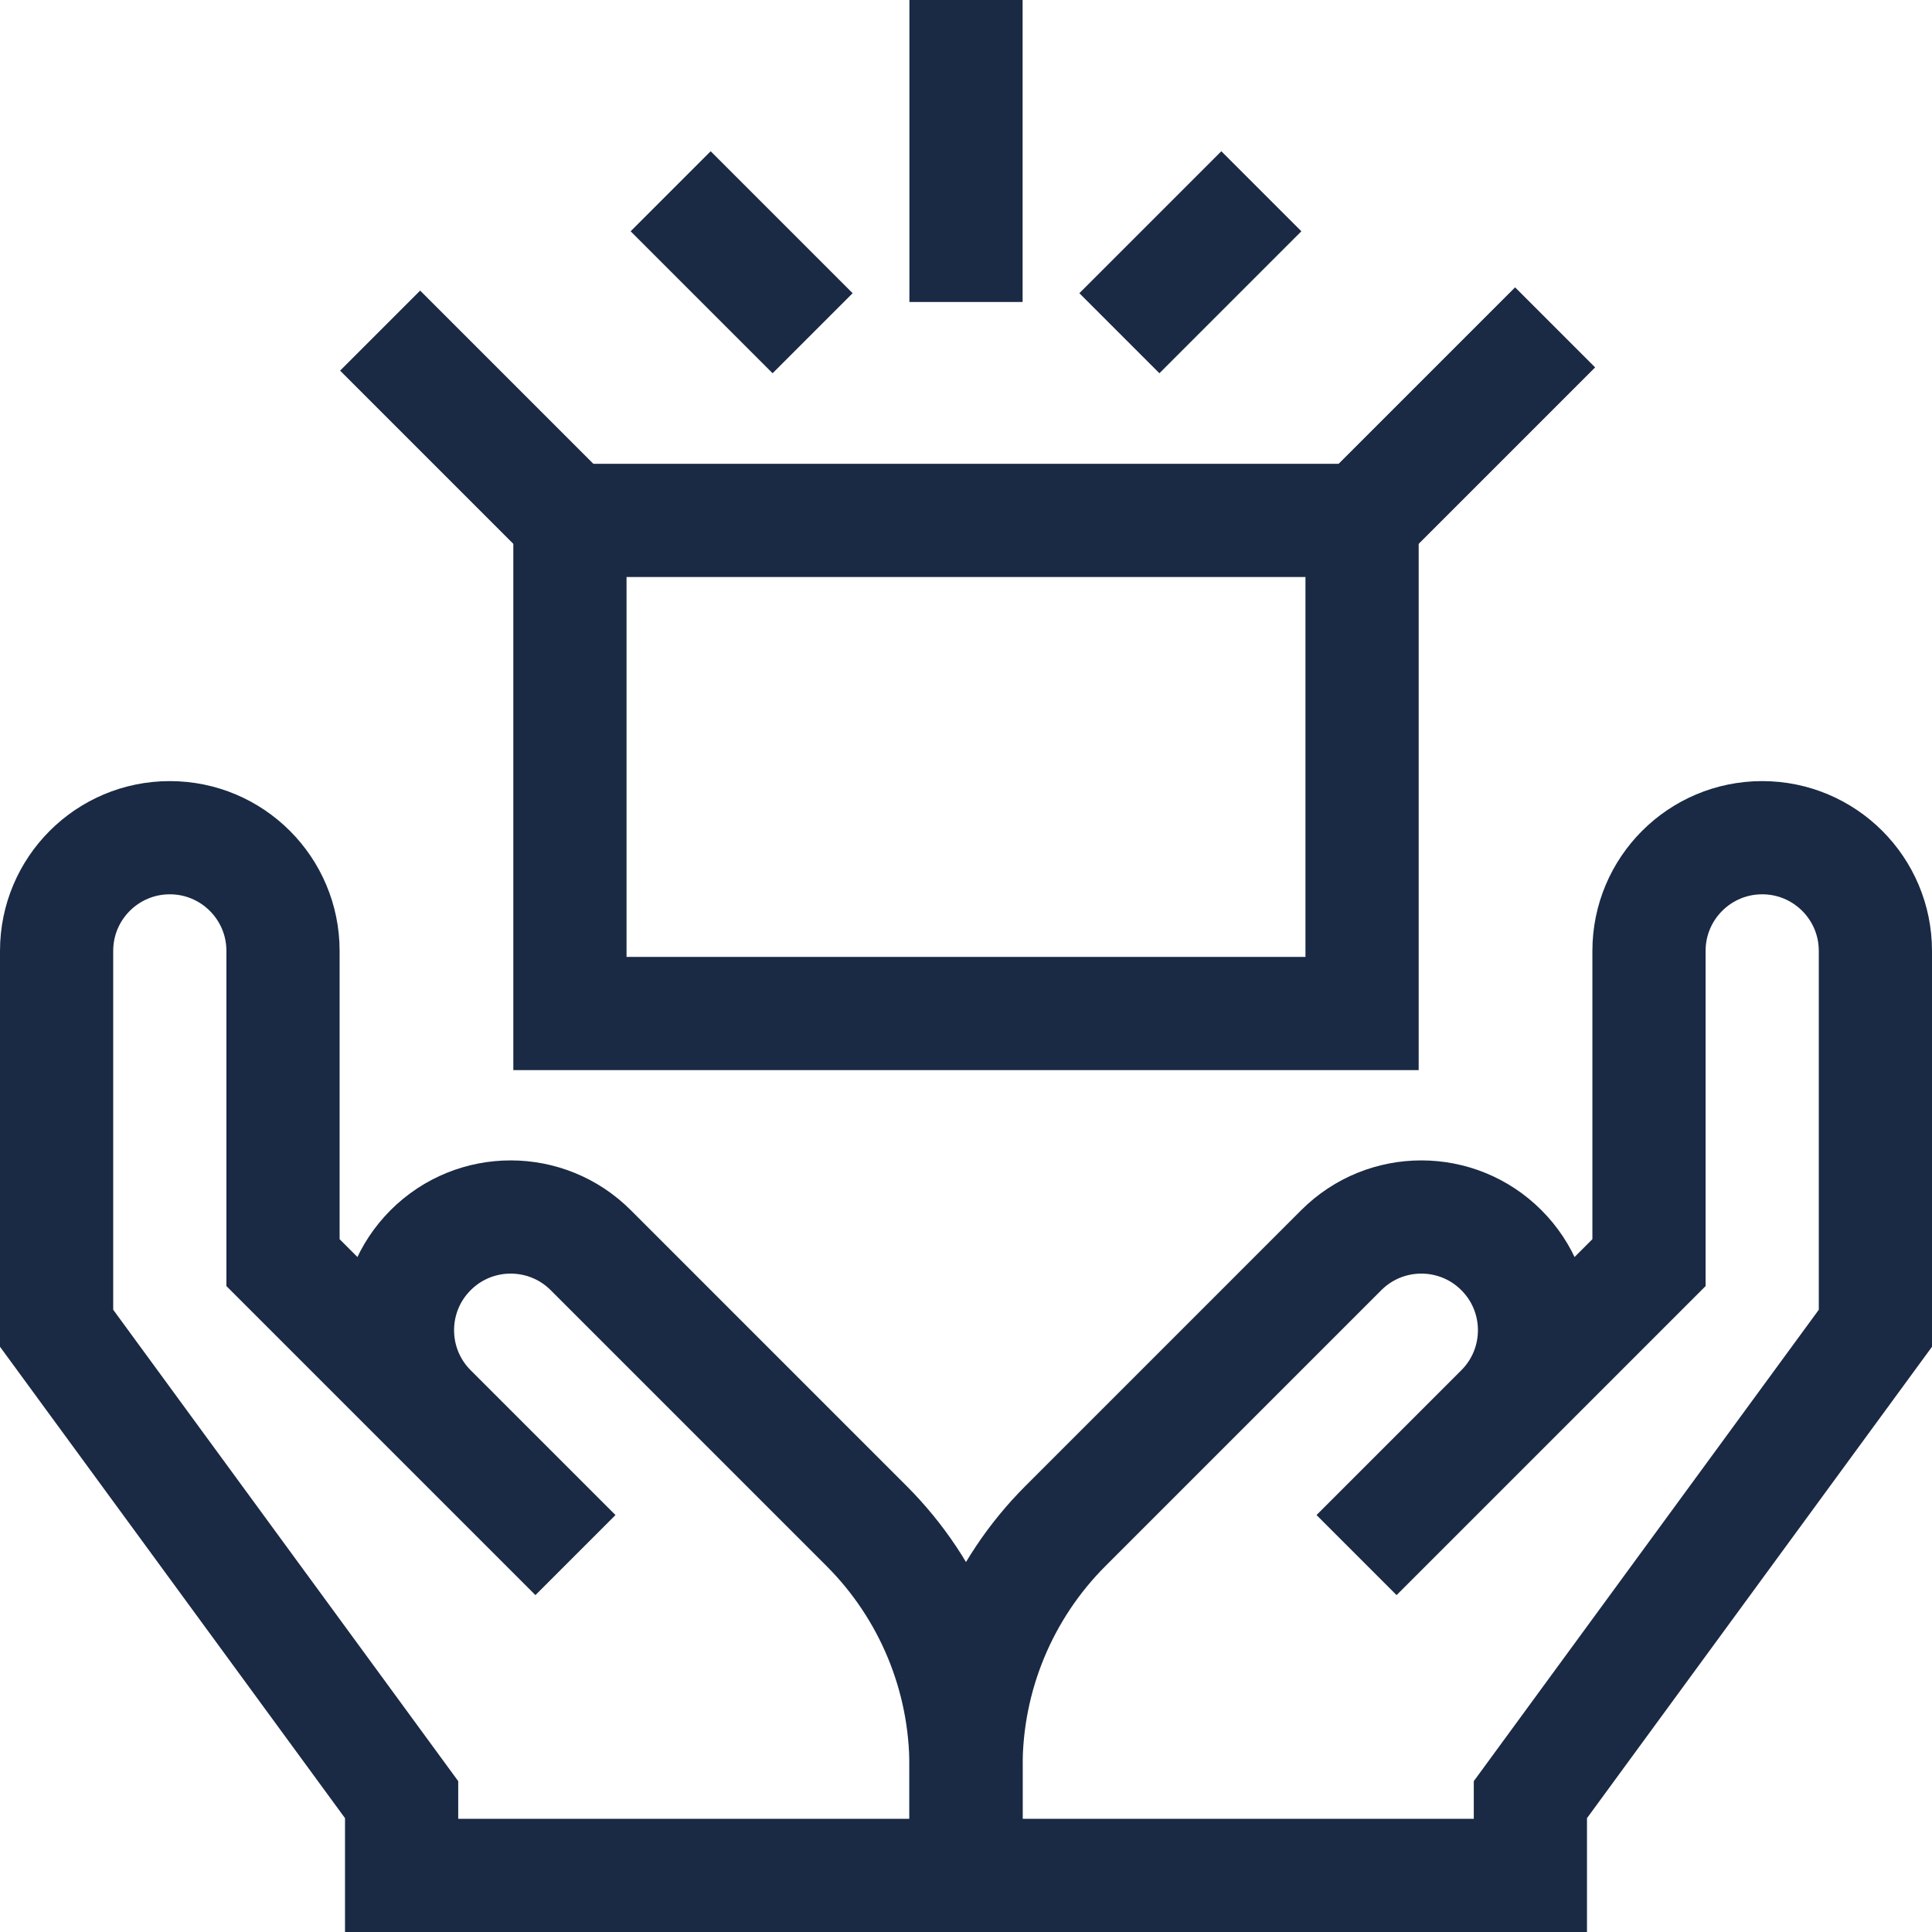 <svg width="512" height="512" viewBox="0 0 512 512" fill="none" xmlns="http://www.w3.org/2000/svg">
<g clip-path="url(#clip0_1651_5485)">
<path d="M229.639 404.398L156.547 331.306C144.831 319.59 125.836 319.59 114.121 331.306C102.405 343.022 102.405 362.017 114.121 373.732L152.5 412.111L75 334.611V252C75 235.431 61.569 222 45 222C28.431 222 15 235.431 15 252V352L106.432 476.926V497H256V468.037C256 444.168 246.518 421.276 229.639 404.398Z" stroke="#1A2944" stroke-width="30" stroke-miterlimit="10"/>
<path d="M282.361 404.398L355.453 331.306C367.169 319.59 386.164 319.59 397.879 331.306C409.595 343.022 409.595 362.017 397.879 373.732L359.5 412.111L437 334.611V252C437 235.431 450.431 222 467 222C483.569 222 497 235.431 497 252V352L405.568 476.926V497H256V468.037C256 444.168 265.482 421.276 282.361 404.398Z" stroke="#1A2944" stroke-width="30" stroke-miterlimit="10"/>
<path d="M360.962 137.914H151.038V268.592H360.962V137.914Z" stroke="#1A2944" stroke-width="30" stroke-miterlimit="10"/>
<path d="M360.962 137.914L412.12 86.756" stroke="#1A2944" stroke-width="30" stroke-miterlimit="10"/>
<path d="M151.038 137.914L100.739 87.615" stroke="#1A2944" stroke-width="30" stroke-miterlimit="10"/>
<path d="M256 80.028V0" stroke="#1A2944" stroke-width="30" stroke-miterlimit="10"/>
<path d="M177.73 50.688L215.35 88.308" stroke="#1A2944" stroke-width="30" stroke-miterlimit="10"/>
<path d="M334.27 50.688L296.65 88.308" stroke="#1A2944" stroke-width="30" stroke-miterlimit="10"/>
</g>
<defs>
<clipPath id="clip0_1651_5485">
<rect width="512" height="512" fill="white"/>
</clipPath>
</defs>
</svg>

